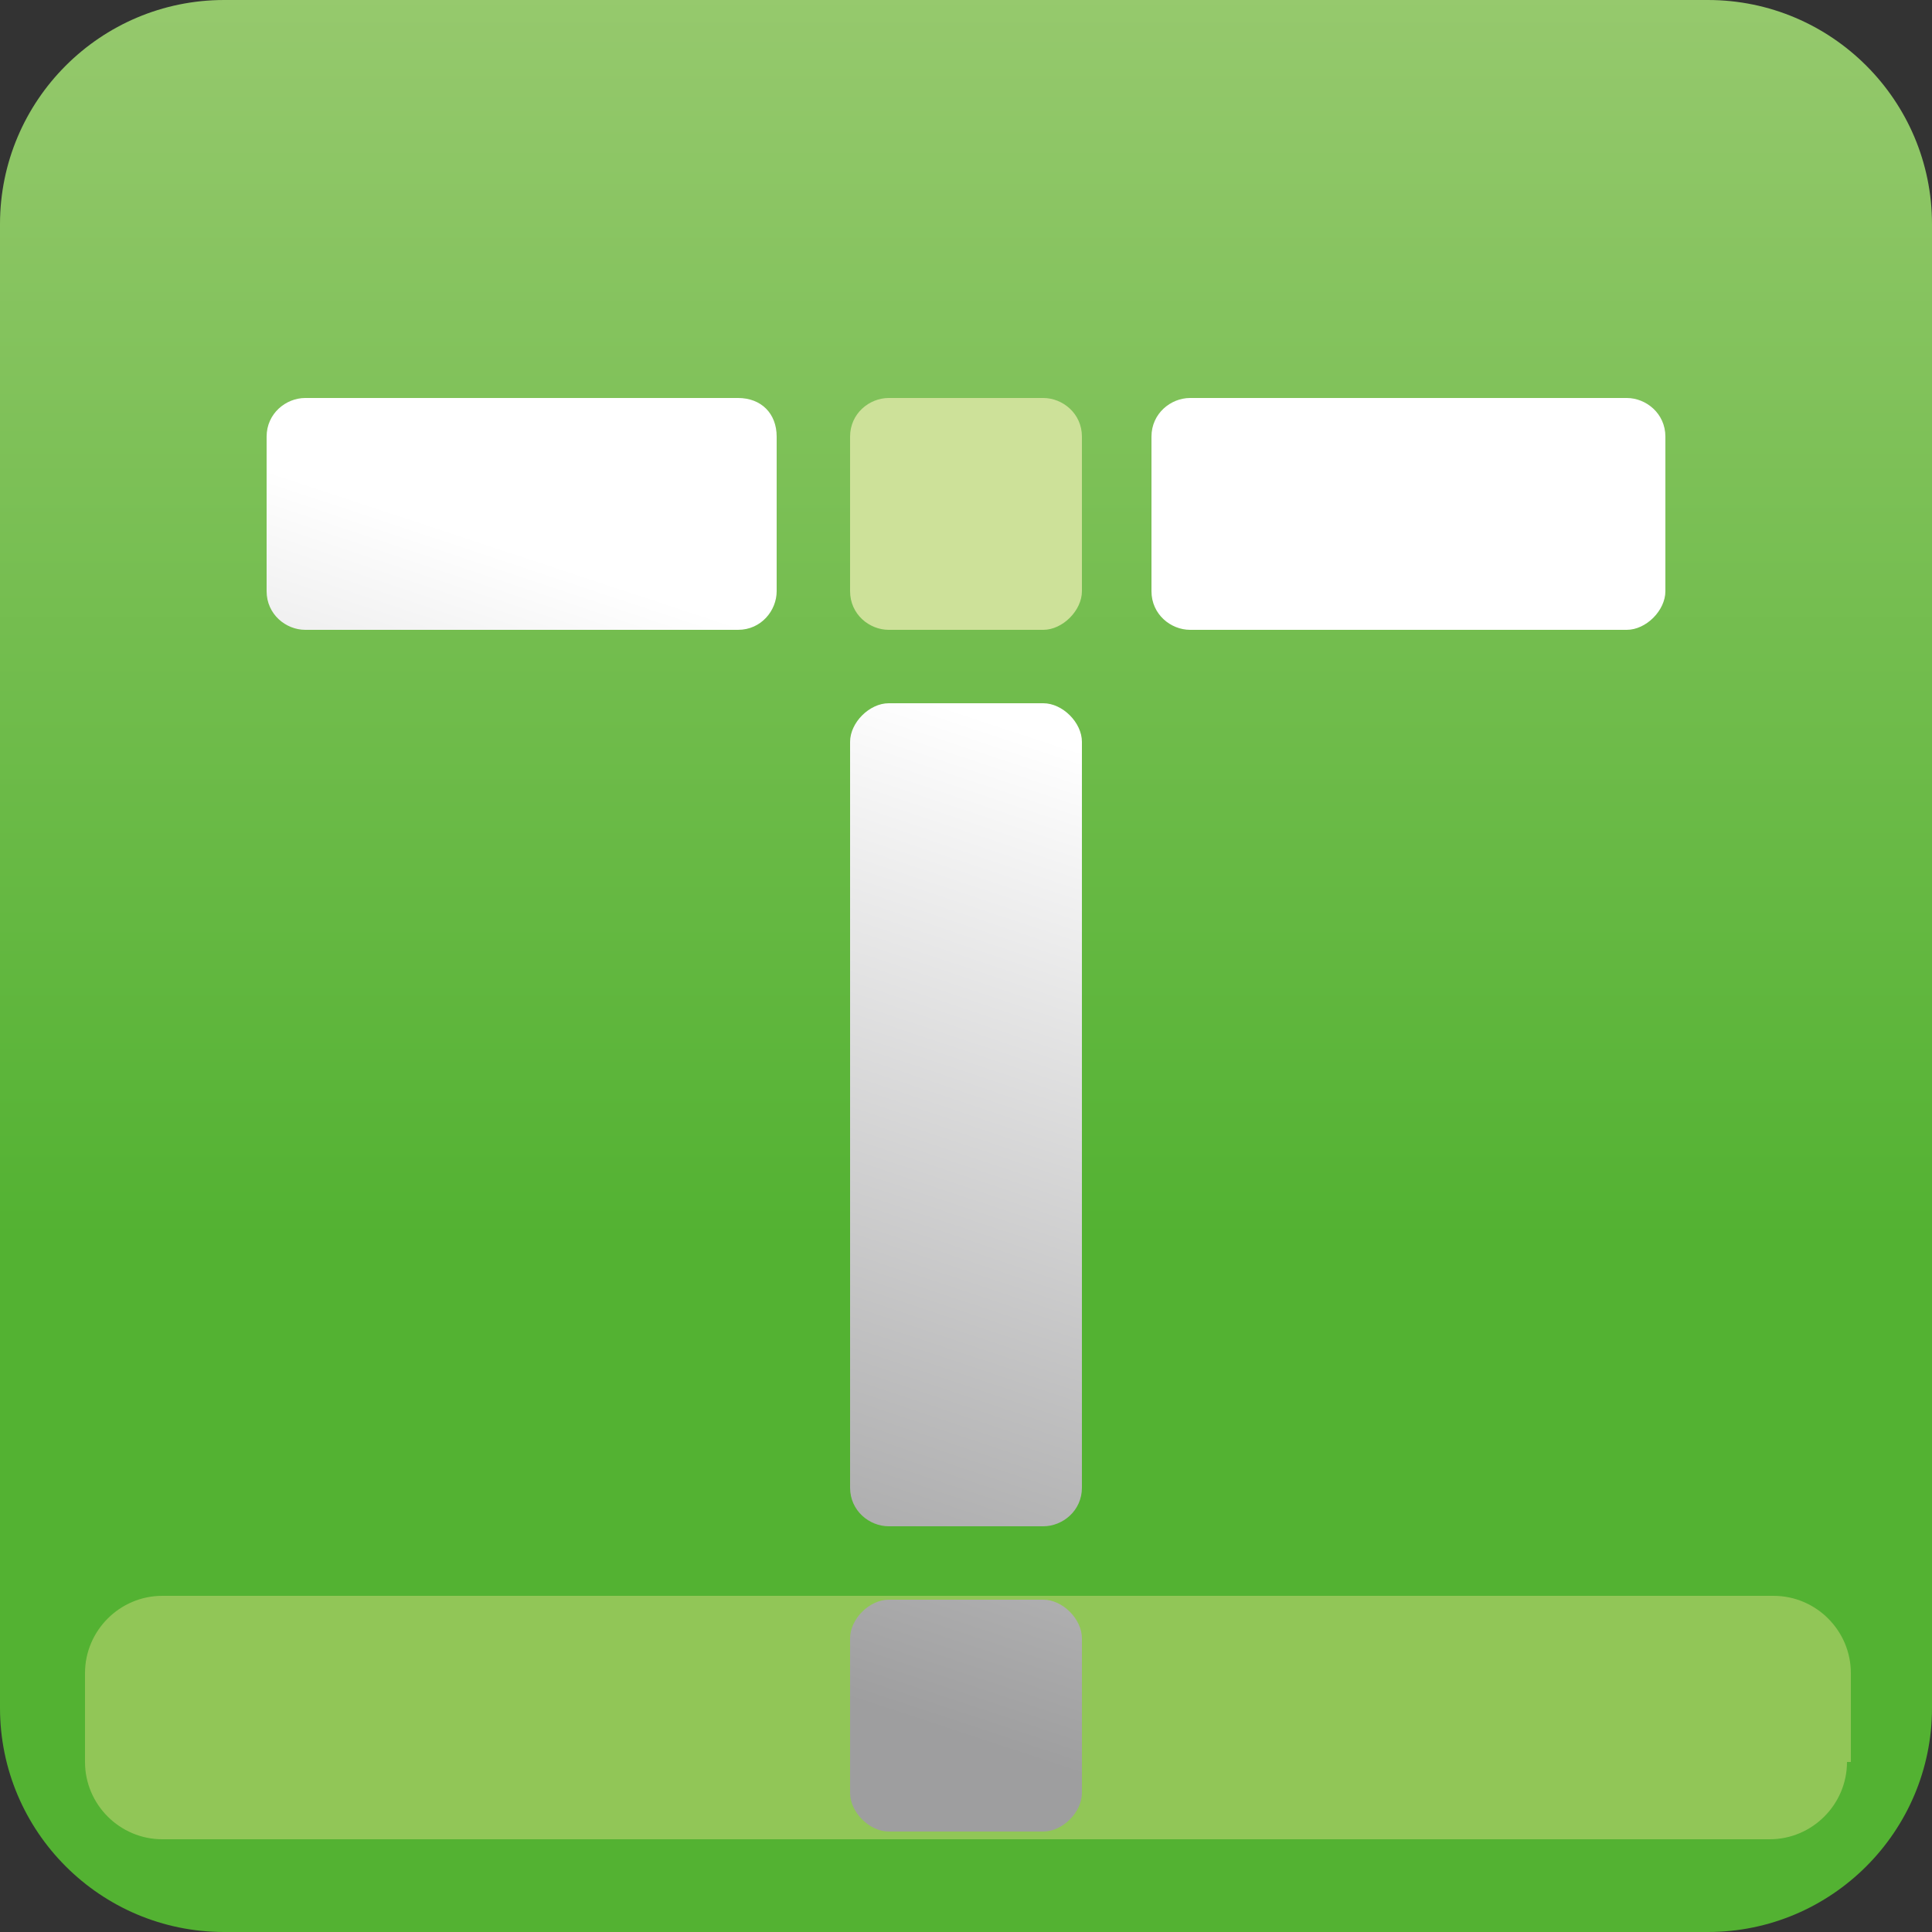 <?xml version="1.0" encoding="utf-8"?>
<!-- Generator: Adobe Illustrator 27.9.1, SVG Export Plug-In . SVG Version: 6.00 Build 0)  -->
<svg version="1.1" id="レイヤー_1" xmlns="http://www.w3.org/2000/svg" xmlns:xlink="http://www.w3.org/1999/xlink" x="0px"
	 y="0px" width="50px" height="50px" viewBox="0 0 50 50" style="enable-background:new 0 0 50 50;" xml:space="preserve">
<rect x="0" y="0" width="50" height="50" fill="#333333" stroke="none"/>
<style type="text/css">
	.st0{fill:url(#SVGID_1_);}
	.st1{fill:#91C657;}
	.st2{fill:#CDE199;}
	.st3{fill:url(#SVGID_00000101083699492143727380000010014892873766215316_);}
	.st4{fill:url(#SVGID_00000082359032627728334390000004525003283419476354_);}
	.st5{fill:url(#SVGID_00000033368809389658685030000012542342475054214556_);}
	.st6{fill:url(#SVGID_00000165955198285665803080000016310051479563496868_);}
</style>
<g>
	<linearGradient id="SVGID_1_" gradientUnits="userSpaceOnUse" x1="25" y1="-0.135" x2="25" y2="32.047">
		<stop  offset="0" style="stop-color:#96C96D"/>
		<stop  offset="1" style="stop-color:#53B232"/>
	</linearGradient>
	<path class="st0" d="M50,44.2c0,3.2-2.6,5.8-5.8,5.8H5.8C2.6,50,0,47.4,0,44.2V5.8C0,2.6,2.6,0,5.8,0h38.4C47.4,0,50,2.6,50,5.8
		V44.2z"/>
	<g>
		<path class="st1" d="M47.8,45.6c0,1.1-0.9,2-2,2H4.2c-1.1,0-2-0.9-2-2v-2.3c0-1.1,0.9-2,2-2h41.7c1.1,0,2,0.9,2,2V45.6z"/>
	</g>
	<g>
		<g>
			<path class="st2" d="M22,15.3c0,0.6,0.5,1,1,1h4c0.5,0,1-0.5,1-1v-4c0-0.6-0.5-1-1-1h-4c-0.5,0-1,0.4-1,1V15.3z"/>
		</g>
		<g>
			<g>
				
					<linearGradient id="SVGID_00000058551982932878646420000013360467133802747574_" gradientUnits="userSpaceOnUse" x1="17.265" y1="1.816" x2="5.577" y2="37.123">
					<stop  offset="0.35" style="stop-color:#FFFFFF"/>
					<stop  offset="1" style="stop-color:#9E9E9F"/>
				</linearGradient>
				<path style="fill:url(#SVGID_00000058551982932878646420000013360467133802747574_);" d="M19.1,16.3c0.6,0,1-0.5,1-1v-4
					c0-0.6-0.4-1-1-1h-2.6c-0.6,0-1.5,0-2,0H7.9c-0.5,0-1,0.4-1,1v4c0,0.6,0.5,1,1,1H19.1z"/>
			</g>
			<g>
				
					<linearGradient id="SVGID_00000016059283405994477190000011038900402132713380_" gradientUnits="userSpaceOnUse" x1="38.163" y1="8.327" x2="26.476" y2="43.633">
					<stop  offset="0.35" style="stop-color:#FFFFFF"/>
					<stop  offset="1" style="stop-color:#9E9E9F"/>
				</linearGradient>
				<path style="fill:url(#SVGID_00000016059283405994477190000011038900402132713380_);" d="M42.1,16.3c0.5,0,1-0.5,1-1v-4
					c0-0.6-0.5-1-1-1h-2.6c-0.5,0-1.4,0-2,0h-6.7c-0.5,0-1,0.4-1,1v4c0,0.6,0.5,1,1,1H42.1z"/>
			</g>
			<g>
				
					<linearGradient id="SVGID_00000143614658133526922770000012290097828521933753_" gradientUnits="userSpaceOnUse" x1="36.311" y1="10.22" x2="24.818" y2="44.938">
					<stop  offset="0.35" style="stop-color:#FFFFFF"/>
					<stop  offset="1" style="stop-color:#9E9E9F"/>
				</linearGradient>
				<path style="fill:url(#SVGID_00000143614658133526922770000012290097828521933753_);" d="M22,46.4c0,0.5,0.5,1,1,1h4
					c0.5,0,1-0.5,1-1v-4c0-0.5-0.5-1-1-1h-4c-0.5,0-1,0.5-1,1V46.4z"/>
			</g>
			<g>
				
					<linearGradient id="SVGID_00000089555445249082758540000008007975681451926928_" gradientUnits="userSpaceOnUse" x1="32.336" y1="6.688" x2="20.283" y2="43.097">
					<stop  offset="0.35" style="stop-color:#FFFFFF"/>
					<stop  offset="1" style="stop-color:#9E9E9F"/>
				</linearGradient>
				<path style="fill:url(#SVGID_00000089555445249082758540000008007975681451926928_);" d="M22,38.5c0,0.6,0.5,1,1,1h4
					c0.5,0,1-0.4,1-1V19.2c0-0.5-0.5-1-1-1h-4c-0.5,0-1,0.5-1,1V38.5z"/>
			</g>
		</g>
	</g>
</g>
</svg>
